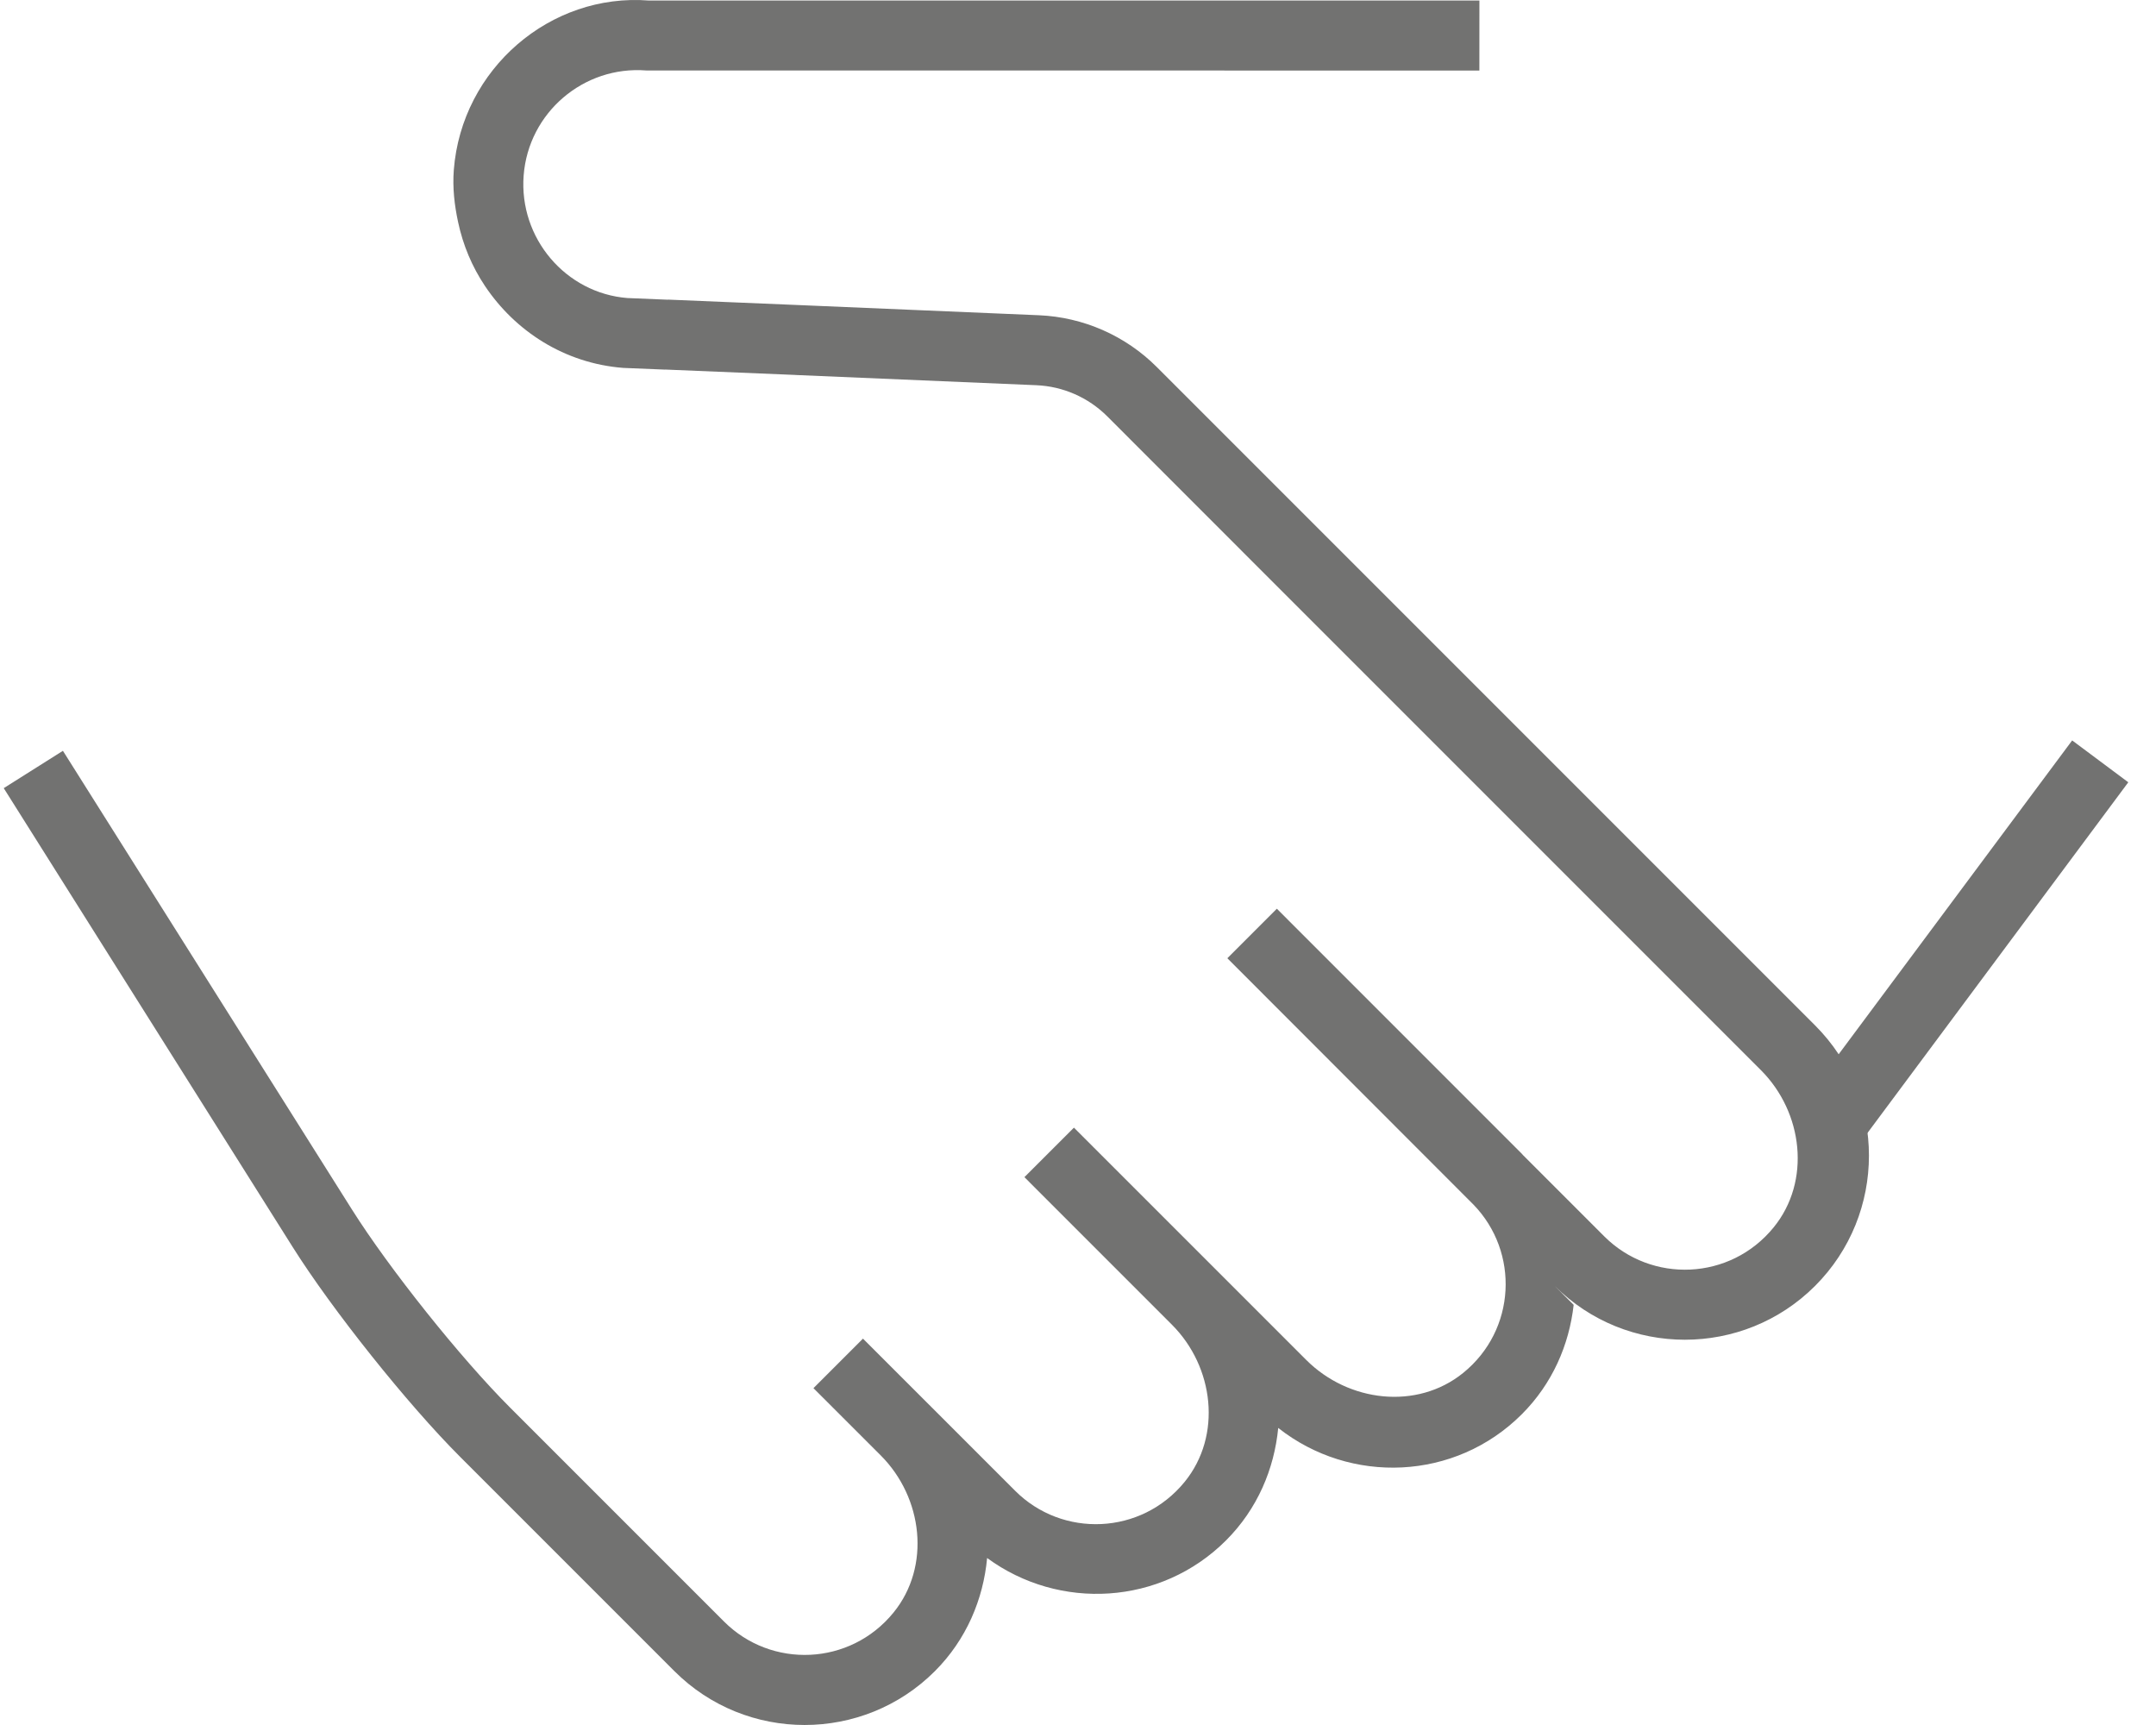<svg width="60" height="48" viewBox="0 0 60 48" fill="none" xmlns="http://www.w3.org/2000/svg">
<path d="M36.227 14.247L32.192 10.212C31.319 9.339 30.148 8.825 28.913 8.772L22.211 8.488L18.592 8.337V8.34L17.459 8.293C15.746 8.158 14.438 6.629 14.573 4.881C14.707 3.136 16.24 1.824 17.987 1.961L41.17 1.963L41.171 0.015H18.061C15.318 -0.201 12.848 1.913 12.629 4.73C12.591 5.229 12.648 5.711 12.748 6.178C12.885 6.823 13.138 7.422 13.495 7.956C14.339 9.218 15.713 10.11 17.341 10.237L18.511 10.285V10.283L22.129 10.433L22.13 10.434L28.842 10.719C29.585 10.751 30.288 11.06 30.814 11.585L34.85 15.623L49.003 29.776C50.179 30.951 50.408 32.868 49.358 34.155C48.151 35.636 45.96 35.718 44.643 34.401L42.382 32.14C42.371 32.129 42.362 32.115 42.351 32.104L35.534 25.286L34.156 26.664L41.004 33.518C42.288 34.84 42.196 37.007 40.718 38.204C39.431 39.245 37.525 39.015 36.354 37.844L34.122 35.612L30.167 31.658L29.887 31.378L28.509 32.755L28.789 33.036L32.612 36.859C33.787 38.033 34.016 39.948 32.967 41.236C31.76 42.716 29.568 42.8 28.251 41.483L26.019 39.251L24.016 37.249L22.638 38.627L24.51 40.498C25.684 41.672 25.913 43.589 24.863 44.875C23.655 46.355 21.465 46.437 20.149 45.121L14.195 39.167C12.814 37.786 10.832 35.303 9.791 33.651L1.751 20.892L0.104 21.931L8.143 34.697C9.244 36.447 11.342 39.075 12.804 40.537L18.769 46.502C20.767 48.499 24.019 48.499 26.017 46.502C26.895 45.623 27.364 44.501 27.471 43.353C29.475 44.825 32.309 44.674 34.121 42.862C34.993 41.99 35.461 40.877 35.572 39.734C37.581 41.318 40.498 41.206 42.351 39.353C43.203 38.501 43.668 37.422 43.794 36.309L43.265 35.781C45.263 37.779 48.515 37.779 50.513 35.781C52.511 33.782 52.511 30.531 50.513 28.533" fill="#727271"/>
<path d="M51.192 32.385C51.192 32.463 51.172 32.53 51.167 32.606L59.229 21.768L57.667 20.603L50.598 30.103C50.911 30.66 51.192 31.417 51.192 32.385Z" fill="#727271"/>
</svg>
